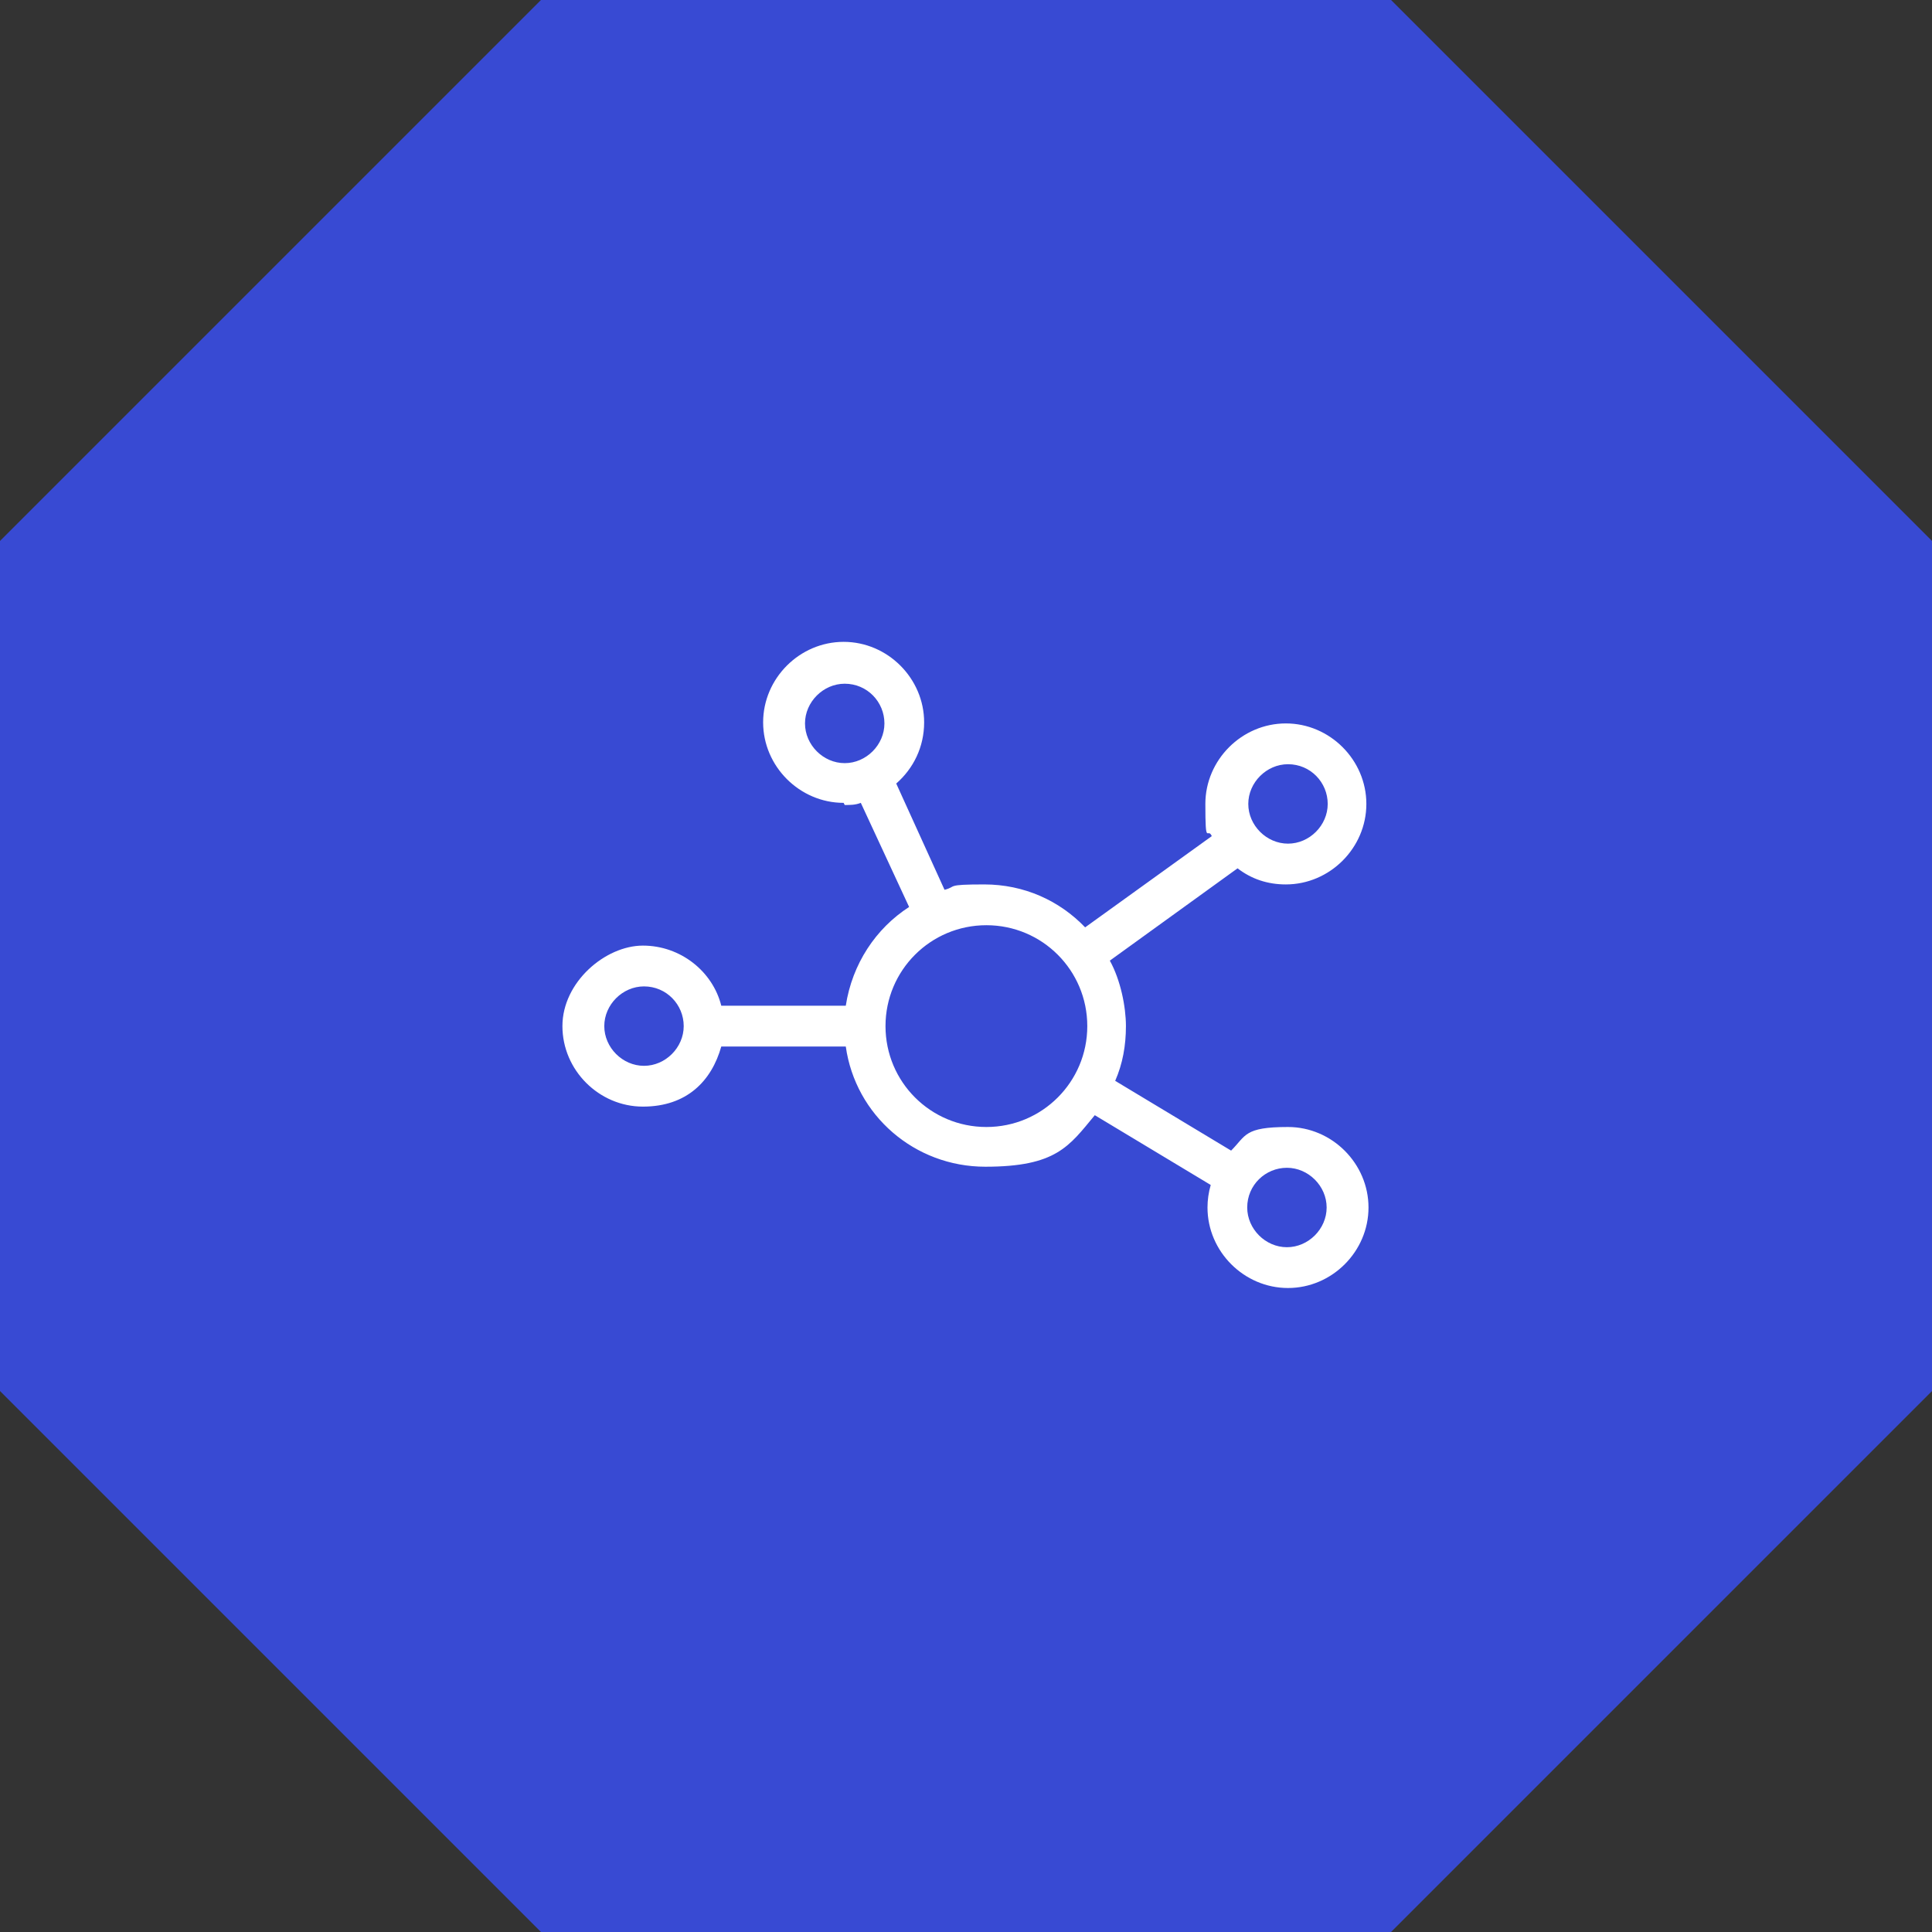<?xml version="1.0" encoding="UTF-8"?>
<svg id="Layer_1" xmlns="http://www.w3.org/2000/svg" version="1.1" viewBox="0 0 180 180">
  <rect x="0" y="0" width="180" height="180" fill="#333333" stroke="none"/>
  <!-- Generator: Adobe Illustrator 29.1.0, SVG Export Plug-In . SVG Version: 2.1.0 Build 142)  -->
  <defs>
    <style>
      .st0 {
        fill: #fff;
      }

      .st1 {
        fill: #384ad3;
      }
    </style>
  </defs>
  <polygon class="st1" points="129.6 0 50.4 0 0 50.4 0 129.6 50.4 180 129.6 180 180 129.6 180 50.4 129.6 0"/>
  <path class="st0" d="M78.7,63.7c2.1,0,3.7,1.7,3.7,3.7s-1.7,3.7-3.7,3.7-3.7-1.7-3.7-3.7,1.7-3.7,3.7-3.7ZM78.7,75c.5,0,1,0,1.5-.2l4.5,9.7c-3.1,2-5.3,5.3-5.9,9.2h-11.6c-.8-3.2-3.8-5.6-7.3-5.6s-7.5,3.4-7.5,7.5,3.4,7.5,7.5,7.5,6.4-2.4,7.3-5.6h11.6c.9,6.4,6.4,11.2,13,11.2s7.8-1.9,10.2-4.8l10.8,6.5c-.2.7-.3,1.4-.3,2.1,0,4.1,3.4,7.5,7.5,7.5s7.5-3.4,7.5-7.5-3.4-7.5-7.5-7.5-3.9.8-5.3,2.2l-10.8-6.5c.7-1.6,1-3.3,1-5.1s-.5-4.3-1.5-6.1l11.9-8.6c1.3,1,2.8,1.5,4.5,1.5,4.1,0,7.5-3.4,7.5-7.5s-3.4-7.5-7.5-7.5-7.5,3.4-7.5,7.5.2,2.1.6,3l-11.8,8.5c-2.4-2.5-5.7-4-9.4-4s-2.5.2-3.7.5l-4.5-9.9c1.6-1.4,2.6-3.4,2.6-5.7,0-4.1-3.4-7.5-7.5-7.5s-7.5,3.4-7.5,7.5,3.4,7.5,7.5,7.5ZM120,71.2c2.1,0,3.7,1.7,3.7,3.7s-1.7,3.7-3.7,3.7-3.7-1.7-3.7-3.7,1.7-3.7,3.7-3.7ZM116.2,112.5c0-2.1,1.7-3.7,3.7-3.7s3.7,1.7,3.7,3.7-1.7,3.7-3.7,3.7-3.7-1.7-3.7-3.7ZM60,91.9c2.1,0,3.7,1.7,3.7,3.7s-1.7,3.7-3.7,3.7-3.7-1.7-3.7-3.7,1.7-3.7,3.7-3.7ZM91.9,86.2c5.2,0,9.4,4.2,9.4,9.4s-4.2,9.4-9.4,9.4-9.4-4.2-9.4-9.4,4.2-9.4,9.4-9.4Z"/>
</svg>
